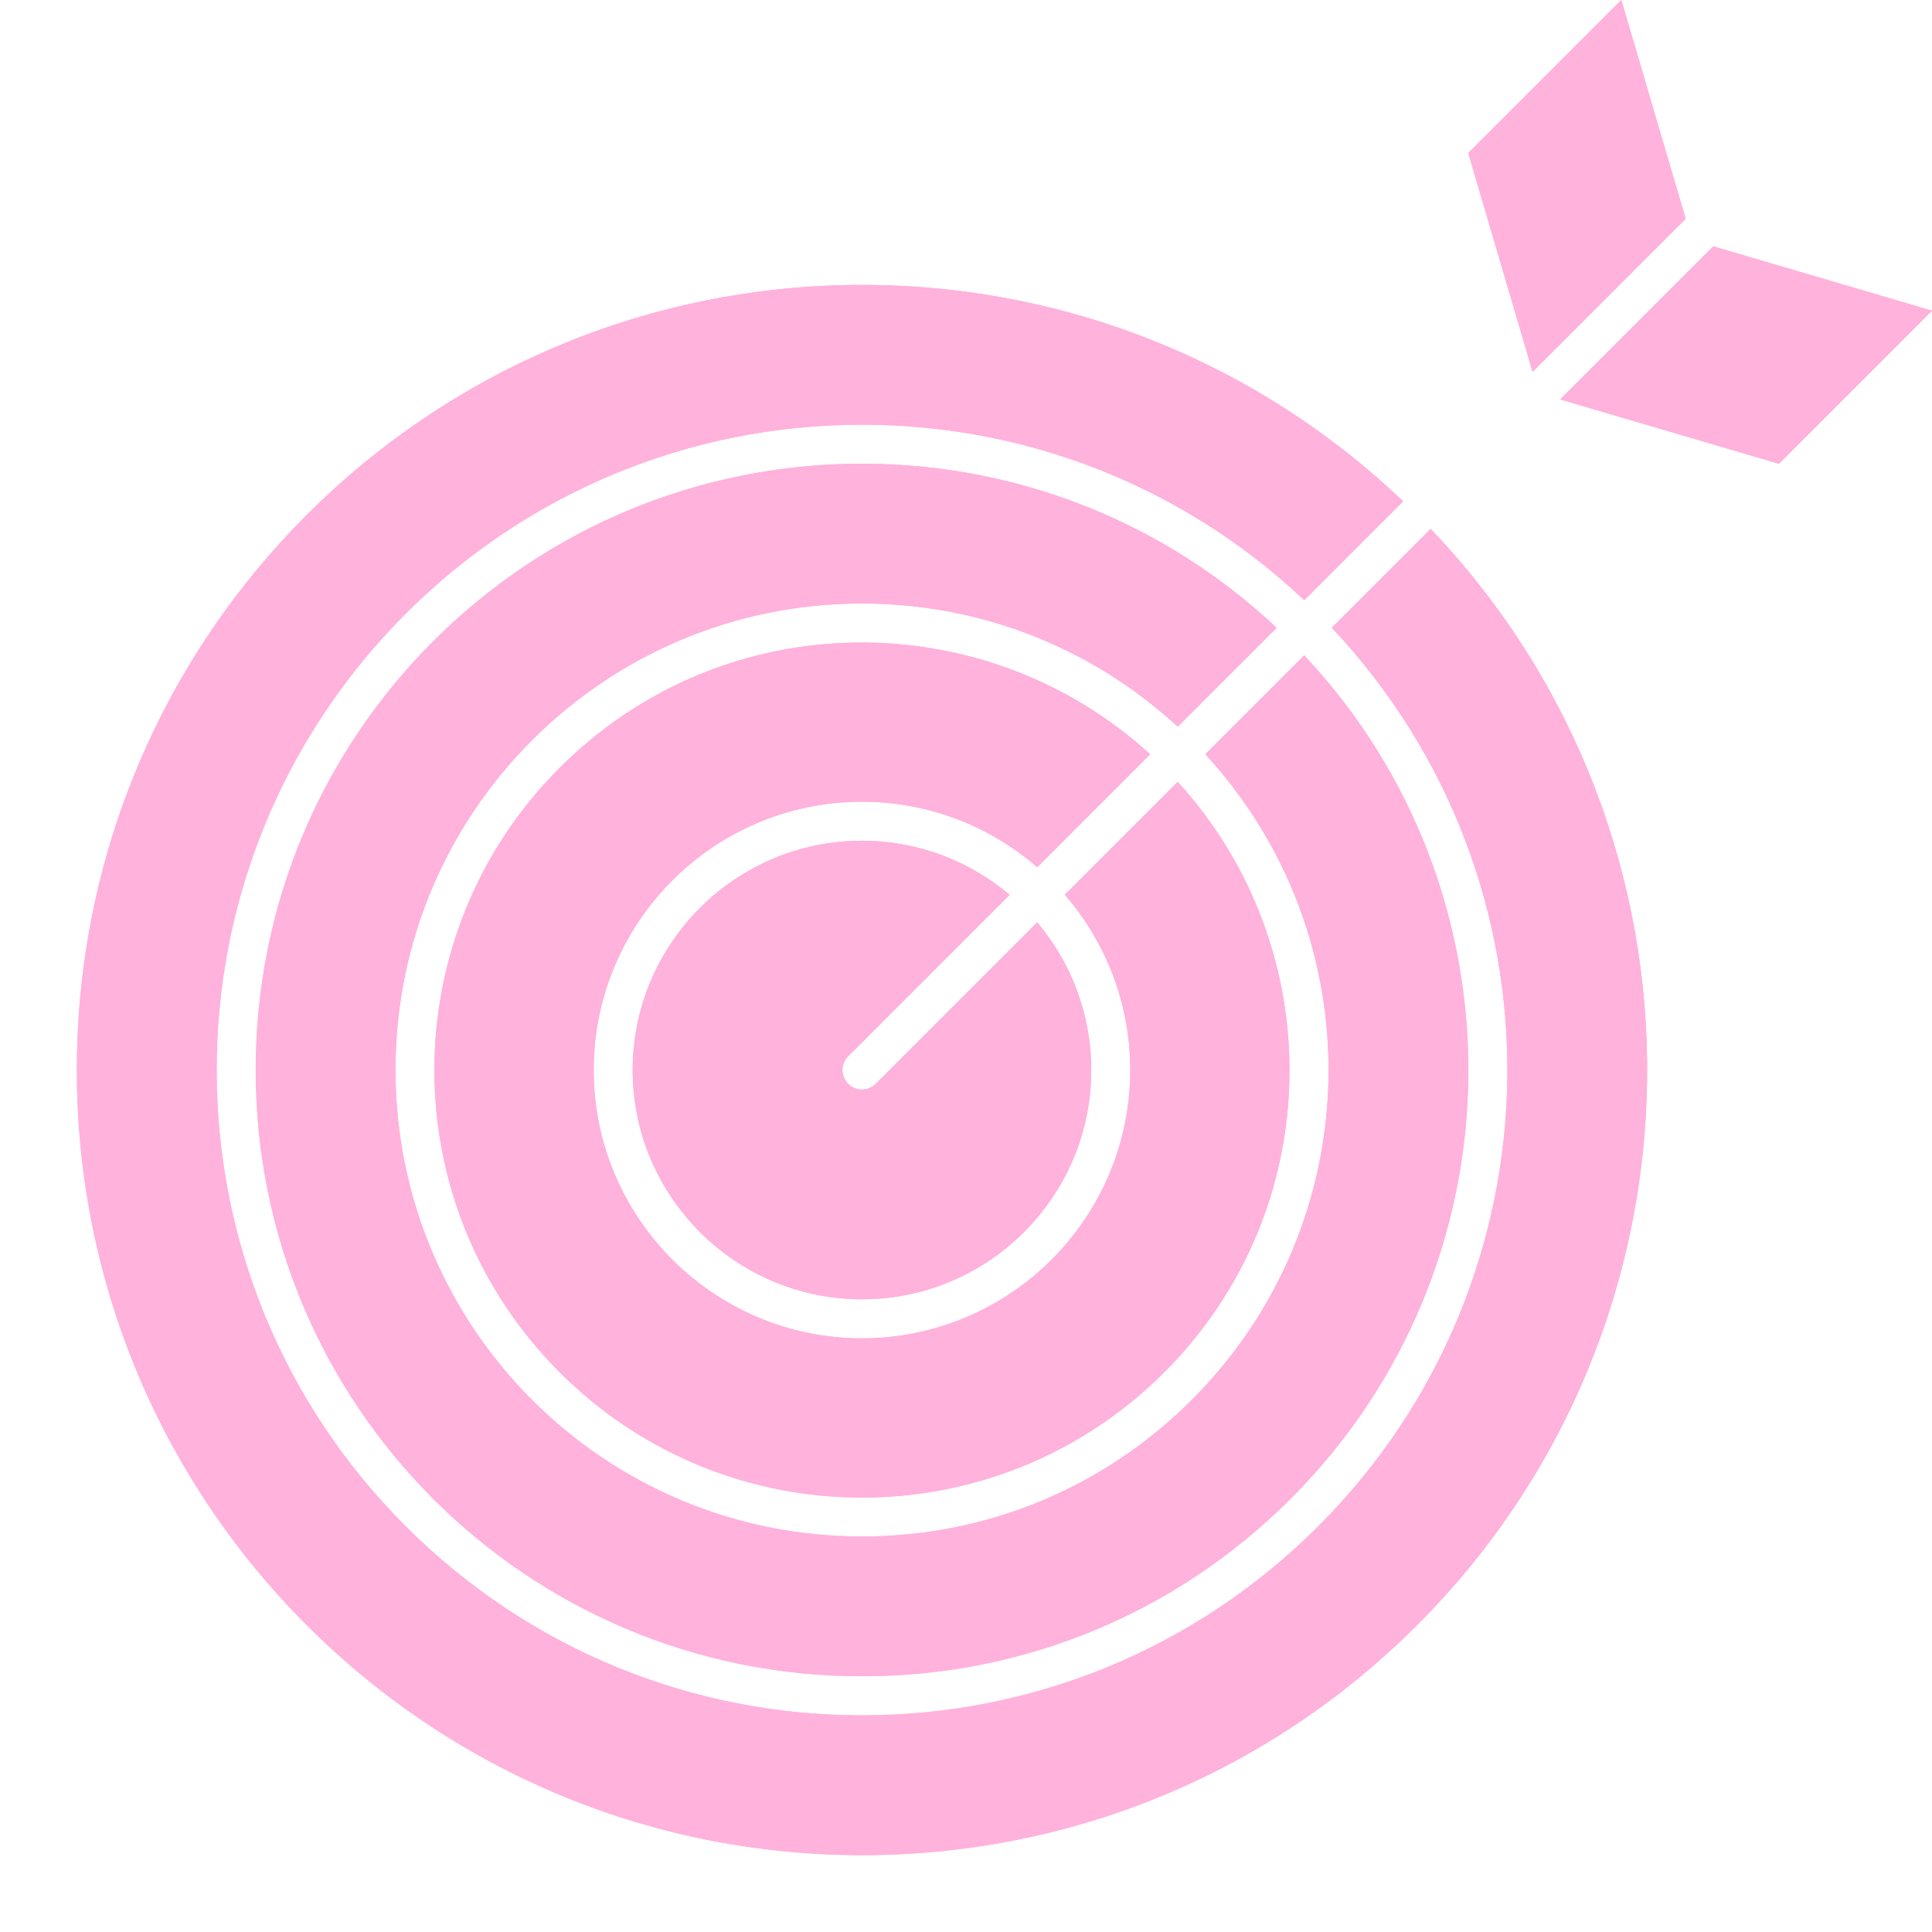 <?xml version="1.0" encoding="UTF-8" standalone="no"?><svg xmlns="http://www.w3.org/2000/svg" xmlns:xlink="http://www.w3.org/1999/xlink" fill="#ffb2db" height="531.1" preserveAspectRatio="xMidYMid meet" version="1" viewBox="-20.1 1.0 531.1 531.1" width="531.1" zoomAndPan="magnify"><g><g><g id="change1_1"><path d="M133.762,212.055c-45.922,45.924-45.928,120.253,0,166.183c45.924,45.922,120.253,45.928,166.183,0 c45.18-45.183,45.358-116.757,3.703-162.304l-31.029,31.029c11.192,12.936,17.986,29.776,17.986,48.183 c0,40.667-33.085,73.752-73.752,73.752s-73.752-33.085-73.752-73.752s33.085-73.752,73.752-73.752 c18.407,0,35.247,6.794,48.183,17.986l31.029-31.029C250.535,166.712,178.951,166.868,133.762,212.055z"/><path d="M257.44,246.978c-10.974-9.261-25.135-14.859-40.586-14.859c-34.754,0-63.027,28.274-63.027,63.027 s28.274,63.027,63.027,63.027s63.027-28.274,63.027-63.027c0-15.451-5.598-29.612-14.859-40.586l-44.377,44.377 c-2.092,2.094-5.49,2.095-7.582,0c-2.095-2.094-2.095-5.489,0-7.582L257.44,246.978z"/><path d="M99.01,177.301c-31.477,31.478-48.812,73.33-48.812,117.845c0,92.107,74.538,166.657,166.657,166.657 c44.515,0,86.368-17.336,117.845-48.813c64.008-64.01,64.962-166.621,3.724-231.831l-27.188,27.188 c46.292,50.234,45.225,128.543-3.708,177.474c-24.22,24.221-56.422,37.559-90.674,37.559 c-70.87,0-128.233-57.354-128.233-128.233c0-70.87,57.354-128.233,128.233-128.233c32.458,0,63.071,11.985,86.8,33.851 l27.188-27.188C265.632,112.341,163.021,113.292,99.01,177.301z"/><path d="M425.595 1L383.512 43.083 401.199 103.219 443.282 61.135z"/><path d="M346.01,173.572c65.492,69.472,64.408,178.866-3.729,247.001c-69.32,69.32-181.526,69.331-250.854,0 c-33.503-33.502-51.954-78.047-51.954-125.427c0-98.03,79.333-177.382,177.381-177.382c45.589,0,88.546,17.089,121.574,48.225 l27.186-27.186c-84.568-80.566-218.274-79.336-301.358,3.745c-84.336,84.338-84.346,220.847,0,305.195 c84.338,84.336,220.846,84.347,305.195,0c82.913-82.915,84.456-216.638,3.745-301.358L346.01,173.572z"/><path d="M408.781 110.801L468.917 128.488 511 86.405 450.865 68.718z"/><path d="M369.451,447.744c-40.761,40.76-94.953,63.208-152.598,63.208c-119.27,0-215.805-96.52-215.805-215.805 c0-119.268,96.518-215.805,215.805-215.805c55.854,0,108.466,21.075,148.76,59.462l-27.186,27.186 c-69.472-65.492-178.865-64.408-247.001,3.729c-69.32,69.32-69.331,181.526,0,250.854 c33.502,33.503,78.047,51.954,125.427,51.954c47.381,0,91.925-18.451,125.428-51.954c68.058-68.055,69.301-177.443,3.729-247.001 l27.186-27.186C453.762,230.954,452.533,364.66,369.451,447.744z M213.062,298.938c2.092,2.094,5.49,2.095,7.582,0l44.377-44.377 c9.261,10.974,14.859,25.135,14.859,40.586c0,34.754-28.274,63.027-63.027,63.027s-63.027-28.274-63.027-63.027 s28.274-63.027,63.027-63.027c15.451,0,29.612,5.598,40.586,14.859l-44.377,44.377 C210.968,293.449,210.968,296.844,213.062,298.938z M216.854,221.395c-40.667,0-73.752,33.085-73.752,73.752 s33.085,73.752,73.752,73.752s73.752-33.085,73.752-73.752c0-18.407-6.794-35.247-17.986-48.183l31.029-31.029 c41.64,45.531,41.484,117.115-3.703,162.304c-45.924,45.922-120.253,45.928-166.183,0c-45.922-45.924-45.928-120.253,0-166.183 c45.183-45.18,116.757-45.358,162.304-3.703l-31.029,31.029C252.101,228.189,235.261,221.395,216.854,221.395z M126.18,204.472 c-24.221,24.22-37.559,56.422-37.559,90.674c0,70.87,57.354,128.233,128.233,128.233c34.252,0,66.454-13.338,90.674-37.559 c48.888-48.886,50.046-127.189,3.708-177.474l27.188-27.188c61.236,65.209,60.285,167.82-3.724,231.831 c-31.478,31.477-73.33,48.813-117.845,48.813c-92.107,0-166.657-74.538-166.657-166.657c0-92.107,74.538-166.658,166.657-166.658 c42.723,0,82.987,15.977,113.987,45.088l-27.188,27.188C253.419,154.472,175.11,155.54,126.18,204.472z M383.512,43.083 L425.595,1l17.687,60.135l-42.084,42.084L383.512,43.083z M468.917,128.488l-60.136-17.686l42.084-42.084L511,86.405 L468.917,128.488z"/></g></g></g></svg>